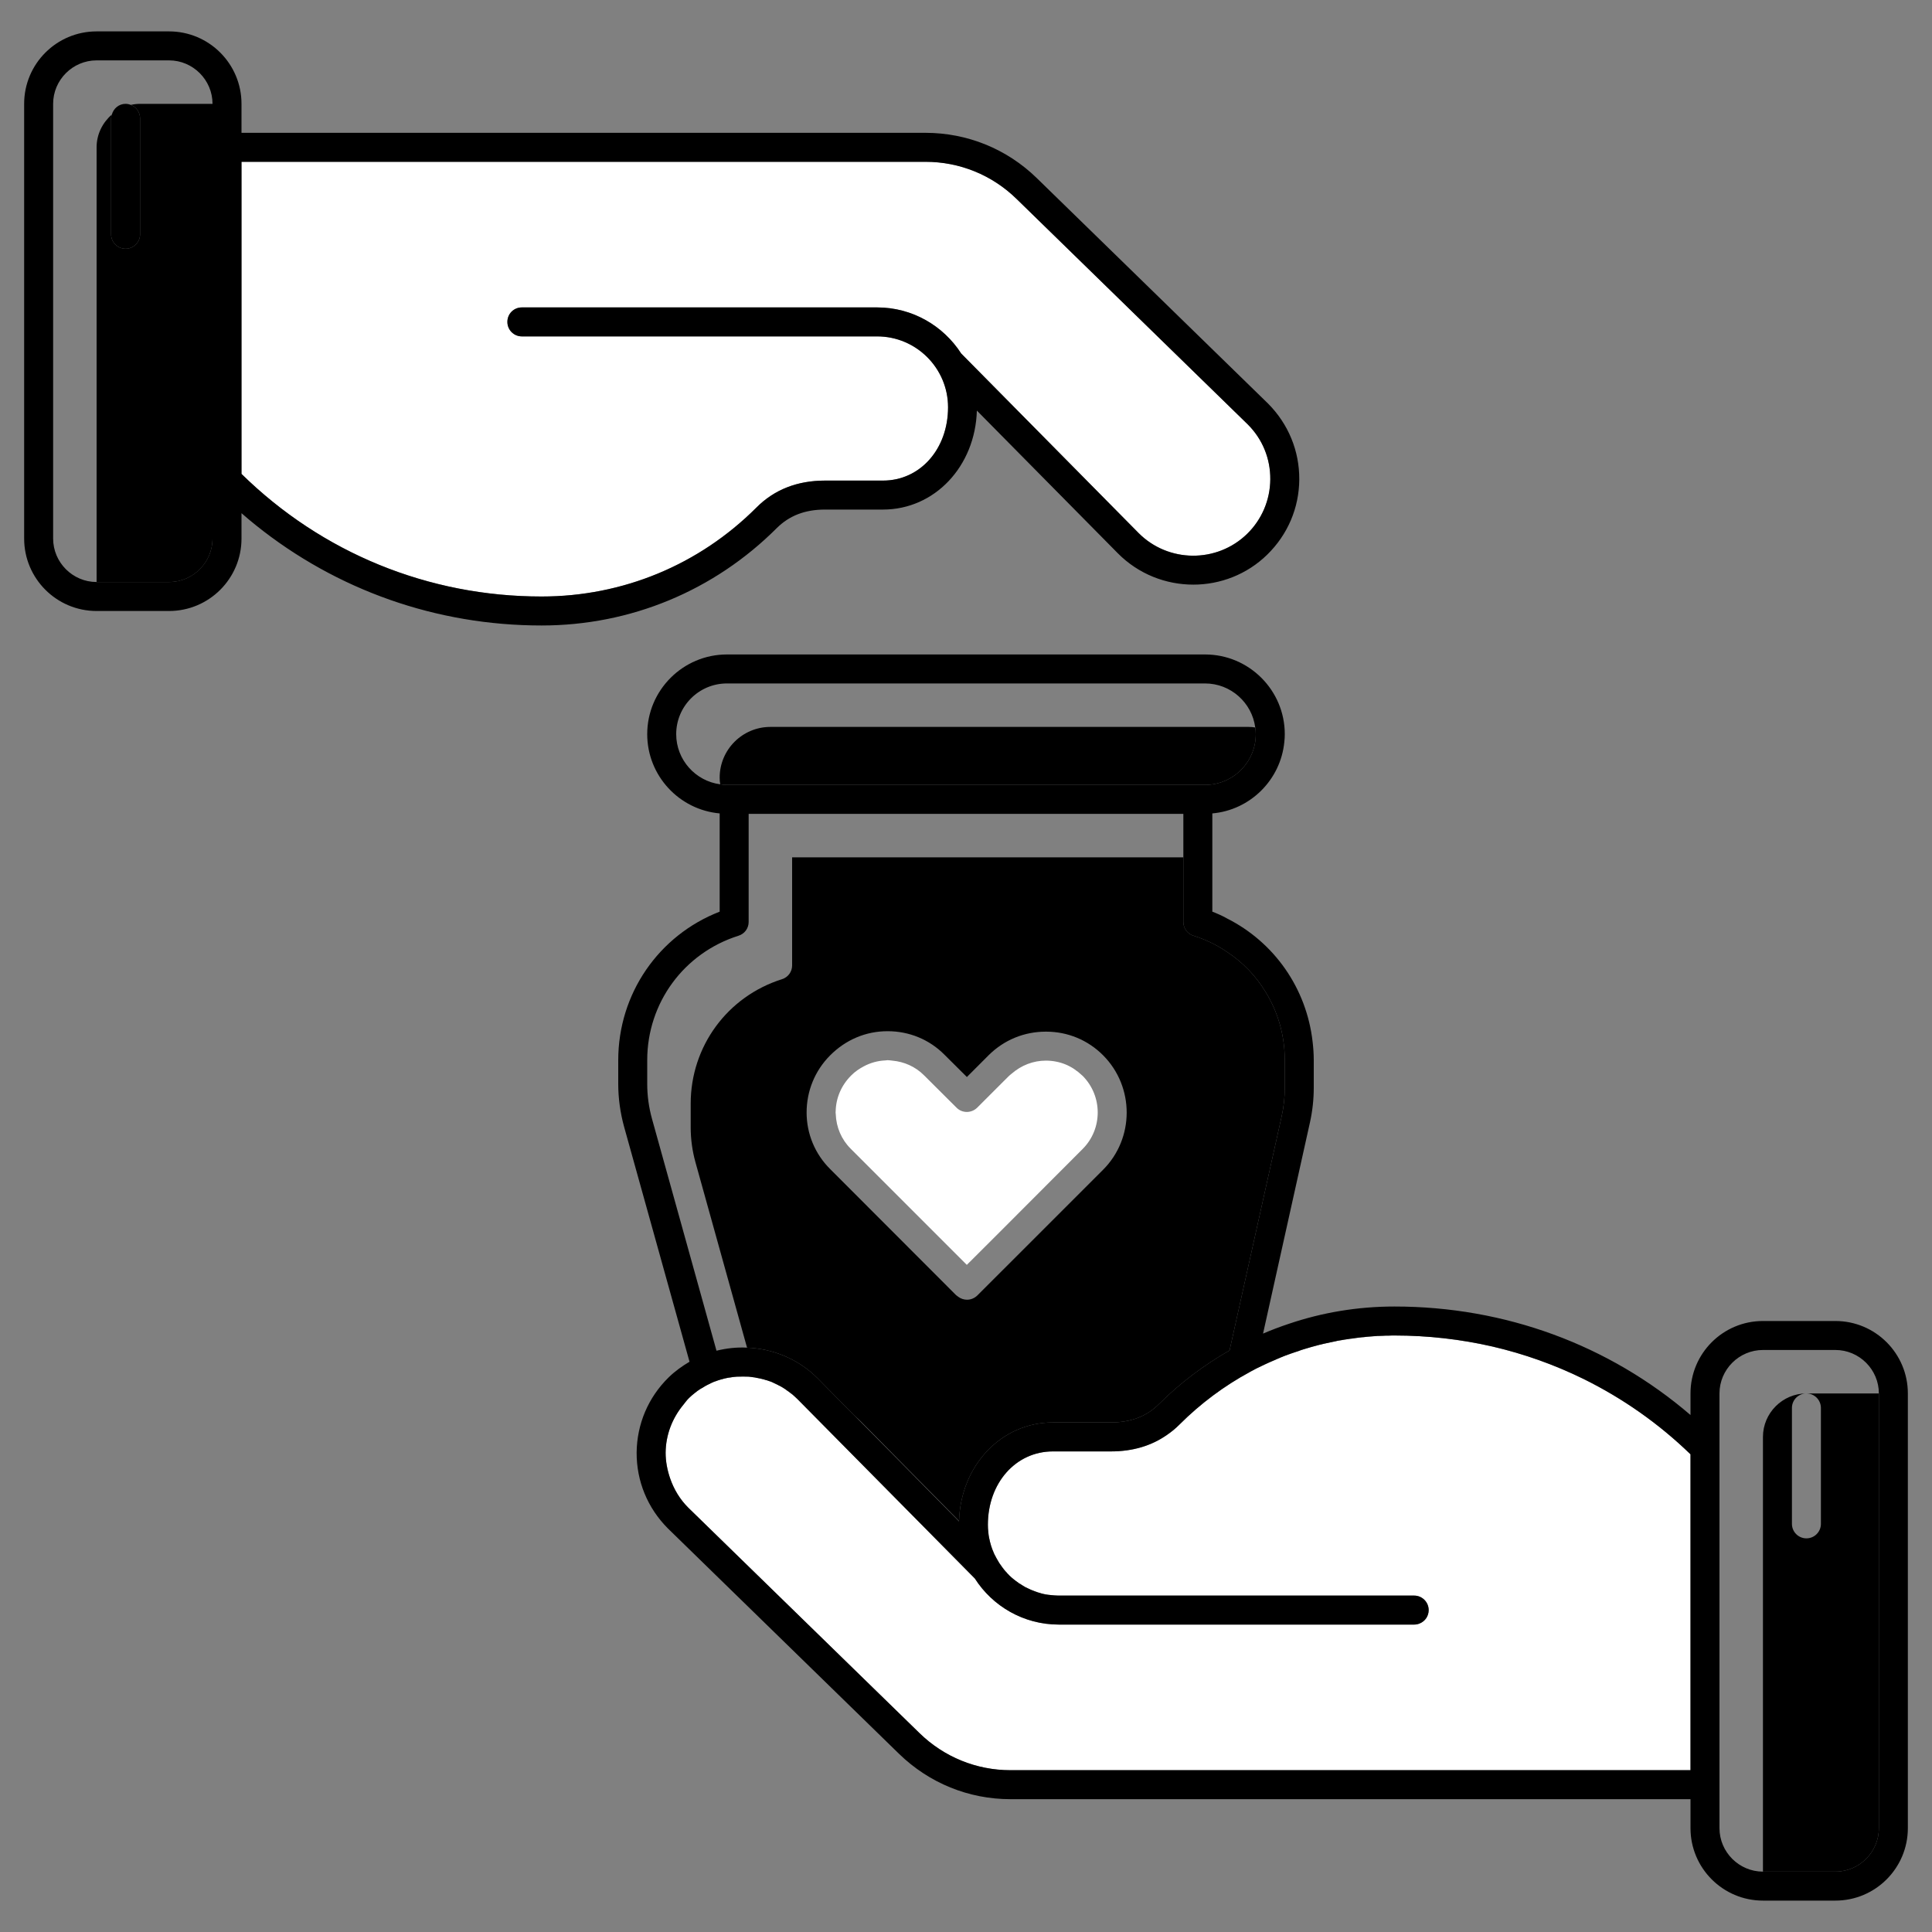 <svg width="48" height="48" viewBox="0 0 48 48" fill="none" xmlns="http://www.w3.org/2000/svg">
<rect x="0" y="0" width="48" height="48" fill="#808080" stroke="none"/>
<path d="M3.25 2.606C3.384 2.658 3.48 2.787 3.48 2.94V5.82C3.48 6.019 3.319 6.18 3.12 6.18C2.921 6.18 2.76 6.019 2.76 5.82V2.94C2.76 2.907 2.771 2.877 2.779 2.846C2.549 3.045 2.4 3.334 2.4 3.66V14.46H4.2C4.796 14.46 5.28 13.976 5.28 13.38V2.58H3.48C3.401 2.58 3.324 2.59 3.25 2.606Z" fill="black"/>
<path d="M6 11.774C8.003 13.738 10.645 14.82 13.454 14.82C15.471 14.82 17.367 14.035 18.793 12.608C19.237 12.165 19.81 11.94 20.498 11.94H21.938C22.859 11.94 23.554 11.157 23.554 10.119C23.554 9.147 22.763 8.357 21.792 8.357H12.965C12.766 8.357 12.605 8.196 12.605 7.997C12.605 7.798 12.766 7.637 12.965 7.637H21.792C22.668 7.637 23.438 8.095 23.88 8.782L28.286 13.239C29.023 13.985 30.232 13.996 30.982 13.264C31.352 12.904 31.557 12.422 31.56 11.907C31.563 11.391 31.364 10.906 31 10.541L25.255 4.94C24.647 4.347 23.843 4.02 22.994 4.02H6V11.774Z" fill="white"/>
<path d="M19.579 34.562C19.566 34.553 19.552 34.543 19.538 34.534C19.55 34.542 19.561 34.554 19.573 34.563C19.575 34.563 19.577 34.562 19.579 34.562ZM18.777 34.226C18.773 34.226 18.769 34.224 18.766 34.224L18.766 34.225C18.77 34.226 18.773 34.226 18.777 34.226ZM19.486 34.498C19.453 34.476 19.421 34.458 19.388 34.44C19.331 34.408 19.27 34.38 19.212 34.353C19.31 34.396 19.406 34.446 19.497 34.506C19.493 34.503 19.49 34.5 19.486 34.498ZM19.176 34.336C19.111 34.31 19.046 34.289 18.982 34.271C18.956 34.263 18.931 34.26 18.906 34.255C18.999 34.277 19.091 34.301 19.18 34.338C19.179 34.337 19.177 34.337 19.176 34.336ZM20.762 27.611C20.762 27.62 20.76 27.628 20.76 27.636L20.76 27.636C20.76 27.628 20.762 27.62 20.762 27.611ZM21.134 28.539C20.904 28.309 20.776 28.005 20.764 27.681C20.776 28.006 20.904 28.309 21.134 28.54L24.022 31.427L24.74 30.708L24.021 31.426L21.134 28.539ZM22.056 26.34C22.055 26.34 22.055 26.34 22.055 26.34C22.093 26.34 22.131 26.348 22.169 26.351C22.131 26.348 22.094 26.34 22.056 26.34ZM21.462 26.492C21.626 26.405 21.806 26.354 21.995 26.346C21.806 26.354 21.626 26.405 21.462 26.492ZM26.474 26.446C26.623 26.507 26.759 26.598 26.878 26.712C26.76 26.597 26.624 26.506 26.474 26.446ZM25.138 26.672C25.117 26.691 25.093 26.705 25.073 26.725L24.936 26.862L25.074 26.725C25.094 26.705 25.117 26.69 25.138 26.672ZM31.83 33.72C31.805 33.731 31.78 33.742 31.754 33.752C31.729 33.763 31.704 33.77 31.682 33.785C31.659 33.795 31.637 33.805 31.614 33.815C31.686 33.784 31.757 33.752 31.83 33.723V33.72ZM24.692 38.584C24.702 38.61 24.713 38.636 24.727 38.659C24.738 38.681 24.749 38.702 24.756 38.72C24.76 38.724 24.763 38.728 24.763 38.731C24.767 38.731 24.767 38.735 24.767 38.735L24.784 38.753C24.752 38.697 24.718 38.643 24.692 38.584ZM31.053 34.087C31.057 34.084 31.061 34.083 31.064 34.08C31.187 34.014 31.312 33.952 31.438 33.893C31.435 33.894 31.433 33.895 31.43 33.896C31.42 33.9 31.405 33.907 31.394 33.914C31.38 33.922 31.369 33.925 31.355 33.932C31.254 33.976 31.157 34.026 31.063 34.08C31.06 34.084 31.056 34.084 31.052 34.087C30.419 34.429 29.828 34.868 29.306 35.391C29.209 35.488 29.104 35.573 28.995 35.649C29.104 35.573 29.208 35.489 29.305 35.392C29.83 34.867 30.419 34.431 31.053 34.087ZM26.16 36.06C25.238 36.06 24.544 36.841 24.544 37.882C24.544 37.943 24.547 38.004 24.554 38.062C24.558 38.116 24.565 38.17 24.576 38.22C24.576 38.227 24.58 38.231 24.58 38.234C24.59 38.285 24.601 38.332 24.616 38.378C24.619 38.4 24.626 38.418 24.634 38.436C24.646 38.474 24.66 38.511 24.677 38.549C24.593 38.343 24.544 38.118 24.544 37.881C24.544 36.843 25.239 36.06 26.16 36.06Z" fill="black"/>
<path d="M20.764 27.681C20.776 28.005 20.904 28.309 21.134 28.539L24.021 31.426L24.74 30.708L26.894 28.55C27.398 28.05 27.398 27.233 26.898 26.729C26.892 26.723 26.884 26.718 26.878 26.712C26.759 26.598 26.623 26.507 26.474 26.446C26.322 26.384 26.157 26.351 25.987 26.351H25.984C25.67 26.351 25.375 26.467 25.138 26.672C25.117 26.691 25.094 26.705 25.074 26.725L24.936 26.862L24.277 27.521C24.133 27.661 23.906 27.661 23.766 27.521L22.956 26.714C22.742 26.5 22.465 26.378 22.169 26.351C22.131 26.348 22.093 26.34 22.055 26.34C22.054 26.34 22.053 26.34 22.052 26.34C22.033 26.34 22.015 26.345 21.995 26.346C21.806 26.354 21.626 26.405 21.462 26.492C21.349 26.552 21.242 26.624 21.149 26.718C20.899 26.967 20.769 27.282 20.762 27.611C20.762 27.62 20.76 27.628 20.76 27.636C20.76 27.651 20.764 27.666 20.764 27.681Z" fill="white"/>
<path d="M45.24 34.98V37.86C45.24 38.059 45.079 38.22 44.88 38.22C44.681 38.22 44.52 38.059 44.52 37.86V34.98C44.52 34.781 44.681 34.62 44.88 34.62C44.286 34.62 43.8 35.106 43.8 35.7V46.5H45.6C46.194 46.5 46.68 46.014 46.68 45.42V34.62H44.88C45.079 34.62 45.24 34.781 45.24 34.98Z" fill="black"/>
<path d="M34.645 33.18C34.643 33.18 34.641 33.18 34.639 33.18C34.372 33.18 34.107 33.197 33.844 33.225C33.76 33.233 33.676 33.243 33.594 33.255C33.327 33.292 33.063 33.341 32.804 33.406C32.797 33.407 32.791 33.409 32.784 33.41C32.774 33.413 32.765 33.416 32.755 33.419C32.621 33.453 32.488 33.491 32.356 33.533C32.339 33.538 32.321 33.543 32.304 33.55C32.303 33.55 32.302 33.551 32.301 33.551C32.294 33.554 32.29 33.555 32.284 33.558C32.254 33.567 32.226 33.578 32.197 33.588C32.108 33.618 32.019 33.648 31.931 33.682C31.918 33.687 31.905 33.692 31.893 33.697C31.872 33.705 31.851 33.715 31.83 33.723C31.757 33.752 31.686 33.784 31.614 33.815C31.555 33.84 31.496 33.866 31.438 33.893C31.312 33.952 31.187 34.014 31.064 34.08C31.061 34.083 31.057 34.084 31.053 34.087C30.419 34.431 29.83 34.867 29.305 35.392C29.208 35.489 29.104 35.573 28.995 35.649C28.603 35.922 28.137 36.06 27.6 36.06H26.16C25.239 36.06 24.544 36.843 24.544 37.881C24.544 38.118 24.593 38.343 24.678 38.549C24.68 38.554 24.681 38.56 24.684 38.566C24.686 38.572 24.69 38.577 24.692 38.584C24.718 38.643 24.752 38.697 24.784 38.753C24.8 38.78 24.812 38.809 24.829 38.834C24.845 38.859 24.863 38.885 24.882 38.91C24.935 38.983 24.99 39.053 25.054 39.117C25.058 39.122 25.061 39.126 25.066 39.13C25.137 39.201 25.216 39.265 25.299 39.323C25.302 39.325 25.304 39.327 25.307 39.329C25.318 39.336 25.328 39.347 25.343 39.35C25.346 39.35 25.346 39.354 25.35 39.354C25.36 39.362 25.371 39.367 25.381 39.374C25.444 39.413 25.51 39.45 25.578 39.481C25.593 39.488 25.607 39.496 25.624 39.502C25.64 39.51 25.659 39.515 25.677 39.522C25.766 39.556 25.856 39.587 25.951 39.607C25.953 39.607 25.955 39.608 25.957 39.608C26.061 39.629 26.169 39.638 26.278 39.64C26.288 39.64 26.297 39.642 26.308 39.642H35.135C35.333 39.642 35.495 39.804 35.495 40.002C35.495 40.153 35.404 40.279 35.276 40.333C35.232 40.352 35.184 40.363 35.133 40.363H26.307C25.43 40.363 24.66 39.906 24.218 39.218L19.812 34.761C19.738 34.685 19.656 34.623 19.573 34.563C19.561 34.554 19.55 34.542 19.538 34.534C19.524 34.524 19.511 34.515 19.497 34.506C19.406 34.446 19.31 34.396 19.212 34.353C19.205 34.35 19.198 34.346 19.19 34.343C19.185 34.34 19.183 34.339 19.18 34.338C19.091 34.301 18.999 34.277 18.906 34.254C18.863 34.244 18.82 34.233 18.777 34.226C18.773 34.226 18.77 34.226 18.766 34.225C18.693 34.213 18.62 34.206 18.547 34.202C18.49 34.2 18.433 34.2 18.375 34.202C18.296 34.206 18.216 34.21 18.138 34.223C18.12 34.226 18.102 34.228 18.085 34.231C18.084 34.231 18.083 34.232 18.082 34.232C17.975 34.253 17.87 34.282 17.767 34.321C17.76 34.324 17.752 34.326 17.744 34.329C17.646 34.368 17.552 34.419 17.459 34.474C17.44 34.486 17.421 34.495 17.402 34.508C17.303 34.573 17.208 34.647 17.12 34.732C17.119 34.733 17.118 34.734 17.117 34.735C17.064 34.787 17.021 34.846 16.975 34.903C16.7 35.239 16.541 35.651 16.538 36.093C16.537 36.314 16.58 36.527 16.65 36.73C16.744 37 16.891 37.249 17.099 37.457L22.844 43.058C23.453 43.652 24.256 43.98 25.105 43.98H42V36.132C41.21 35.364 40.313 34.737 39.343 34.26C37.908 33.556 36.311 33.18 34.645 33.18Z" fill="white"/>
<path d="M19.14 18.06C18.445 18.06 17.88 18.625 17.88 19.32C17.88 19.378 17.884 19.432 17.894 19.486C17.948 19.496 18.002 19.5 18.06 19.5H29.94C30.635 19.5 31.2 18.935 31.2 18.24C31.2 18.182 31.196 18.128 31.186 18.074C31.132 18.064 31.078 18.06 31.02 18.06H19.14Z" fill="black"/>
<path d="M31.506 10.028L25.757 4.423C25.015 3.7 24.032 3.3 22.992 3.3H6V2.58C6 1.586 5.194 0.78 4.2 0.78H2.4C1.406 0.78 0.6 1.586 0.6 2.58V13.38C0.6 14.374 1.406 15.18 2.4 15.18H4.2C5.194 15.18 6 14.374 6 13.38V12.75C6.119 12.854 6.238 12.955 6.36 13.052C8.369 14.662 10.842 15.54 13.456 15.54C15.662 15.54 17.74 14.68 19.302 13.117C19.612 12.811 20 12.66 20.497 12.66H21.937C23.222 12.66 24.23 11.587 24.27 10.201L27.773 13.747C28.288 14.266 28.968 14.525 29.648 14.525C30.311 14.525 30.977 14.276 31.484 13.78C31.992 13.283 32.276 12.62 32.28 11.911C32.284 11.202 32.01 10.536 31.506 10.028ZM5.28 13.38C5.28 13.974 4.794 14.46 4.2 14.46H2.4C1.806 14.46 1.32 13.974 1.32 13.38V2.58C1.32 1.986 1.806 1.5 2.4 1.5H4.2C4.794 1.5 5.28 1.986 5.28 2.58V13.38ZM30.984 13.265C30.232 13.996 29.022 13.985 28.284 13.24L23.881 8.783C23.438 8.095 22.668 7.638 21.793 7.638H12.966C12.764 7.638 12.606 7.796 12.606 7.998C12.606 8.196 12.764 8.358 12.966 8.358H21.793C22.762 8.358 23.554 9.146 23.554 10.118C23.554 11.159 22.859 11.94 21.937 11.94H20.497C19.81 11.94 19.237 12.163 18.794 12.61C17.369 14.035 15.472 14.82 13.456 14.82C10.644 14.82 8.002 13.74 6 11.774V4.02H22.992C23.845 4.02 24.648 4.348 25.256 4.942L30.998 10.543C31.366 10.907 31.564 11.393 31.56 11.908C31.556 12.422 31.351 12.905 30.984 13.265Z" fill="black"/>
<path d="M2.76 5.82C2.76 6.019 2.921 6.18 3.12 6.18C3.319 6.18 3.48 6.019 3.48 5.82V2.94C3.48 2.787 3.384 2.658 3.25 2.606C3.209 2.59 3.166 2.58 3.12 2.58C2.954 2.58 2.821 2.694 2.779 2.846C2.771 2.877 2.76 2.907 2.76 2.94V5.82ZM45.6 32.82H43.8C42.806 32.82 42 33.626 42 34.62V35.156C39.973 33.414 37.396 32.46 34.645 32.46C33.734 32.46 32.849 32.608 32.014 32.892C31.798 32.964 31.589 33.043 31.38 33.133L32.546 27.884C32.608 27.604 32.64 27.312 32.64 27.024V26.34C32.64 26.185 32.629 26.03 32.611 25.879C32.46 24.554 31.661 23.41 30.48 22.816C30.365 22.751 30.242 22.697 30.12 22.65V20.209C31.063 20.126 31.819 19.374 31.909 18.431C31.916 18.37 31.92 18.305 31.92 18.24C31.92 17.149 31.031 16.26 29.94 16.26H18.06C16.969 16.26 16.08 17.149 16.08 18.24C16.08 19.27 16.872 20.119 17.88 20.209V22.65C16.361 23.24 15.36 24.691 15.36 26.34V26.93C15.36 27.287 15.41 27.643 15.504 27.989L17.131 33.832C16.948 33.94 16.771 34.066 16.613 34.22C16.105 34.717 15.824 35.38 15.817 36.089C15.814 36.798 16.087 37.464 16.591 37.971L22.34 43.577C23.086 44.3 24.065 44.7 25.105 44.7H42V45.42C42 46.413 42.806 47.22 43.8 47.22H45.6C46.594 47.22 47.4 46.413 47.4 45.42V34.62C47.4 33.626 46.594 32.82 45.6 32.82ZM16.8 18.24C16.8 17.545 17.365 16.98 18.06 16.98H29.94C30.577 16.98 31.106 17.459 31.186 18.074C31.196 18.128 31.2 18.182 31.2 18.24C31.2 18.935 30.635 19.5 29.94 19.5H18.06C18.002 19.5 17.948 19.496 17.894 19.486C17.279 19.406 16.8 18.877 16.8 18.24ZM16.199 27.798C16.12 27.514 16.08 27.222 16.08 26.93V26.34C16.08 24.918 16.991 23.676 18.348 23.248C18.499 23.201 18.6 23.064 18.6 22.906V20.22H29.4V22.906C29.4 23.064 29.501 23.201 29.652 23.248C29.951 23.341 30.228 23.474 30.48 23.647C30.876 23.906 31.204 24.248 31.445 24.648C31.751 25.145 31.92 25.724 31.92 26.34V27.024C31.92 27.262 31.895 27.496 31.844 27.726L30.548 33.551C29.918 33.911 29.324 34.354 28.795 34.883C28.489 35.189 28.097 35.34 27.6 35.34H26.16C24.878 35.34 23.87 36.406 23.827 37.788V37.799L21.25 35.189L21.206 35.149L20.324 34.253C19.838 33.763 19.205 33.508 18.56 33.482C18.305 33.468 18.049 33.497 17.801 33.558L16.199 27.798ZM42 43.98H25.105C24.256 43.98 23.453 43.652 22.844 43.058L17.099 37.457C16.89 37.248 16.742 37 16.649 36.73C16.58 36.528 16.537 36.312 16.537 36.092C16.541 35.653 16.699 35.239 16.976 34.904C17.023 34.847 17.063 34.786 17.117 34.735L17.12 34.732C17.167 34.688 17.207 34.649 17.257 34.613L17.261 34.609C17.308 34.57 17.354 34.537 17.401 34.508C17.423 34.494 17.441 34.487 17.459 34.476C17.498 34.451 17.534 34.426 17.574 34.408C17.581 34.404 17.592 34.4 17.599 34.397C17.646 34.372 17.693 34.35 17.743 34.328C17.75 34.325 17.761 34.325 17.768 34.321C17.815 34.303 17.866 34.285 17.916 34.271C17.92 34.271 17.92 34.271 17.923 34.271C17.974 34.253 18.028 34.242 18.082 34.231H18.085C18.103 34.228 18.121 34.224 18.139 34.224C18.157 34.22 18.179 34.217 18.197 34.213C18.233 34.21 18.269 34.206 18.305 34.202H18.373C18.434 34.199 18.488 34.199 18.546 34.202H18.604C18.658 34.21 18.712 34.217 18.766 34.224C18.769 34.224 18.773 34.228 18.776 34.228C18.82 34.235 18.863 34.246 18.906 34.253C18.931 34.26 18.956 34.264 18.982 34.271C18.992 34.274 19 34.278 19.01 34.282C19.043 34.289 19.079 34.3 19.111 34.314C19.133 34.318 19.154 34.328 19.176 34.336C19.176 34.336 19.18 34.336 19.18 34.339C19.183 34.339 19.187 34.339 19.19 34.343C19.198 34.346 19.205 34.35 19.212 34.354C19.252 34.372 19.291 34.39 19.331 34.411C19.338 34.415 19.349 34.422 19.356 34.426C19.367 34.429 19.378 34.433 19.388 34.44C19.421 34.458 19.453 34.476 19.485 34.498C19.489 34.501 19.493 34.501 19.496 34.505C19.511 34.516 19.525 34.523 19.536 34.534C19.543 34.537 19.547 34.541 19.554 34.548C19.561 34.552 19.572 34.555 19.579 34.562C19.619 34.591 19.655 34.62 19.694 34.649C19.734 34.685 19.773 34.721 19.813 34.76L24.22 39.217C24.659 39.905 25.429 40.362 26.308 40.362H35.135C35.185 40.362 35.232 40.351 35.275 40.333C35.405 40.279 35.495 40.153 35.495 40.002C35.495 39.804 35.333 39.642 35.135 39.642H26.279C26.228 39.638 26.174 39.638 26.128 39.631C26.07 39.628 26.012 39.617 25.958 39.61C25.955 39.606 25.951 39.606 25.951 39.606C25.948 39.606 25.948 39.606 25.944 39.606C25.901 39.599 25.858 39.584 25.814 39.57C25.804 39.57 25.796 39.566 25.786 39.563C25.75 39.552 25.714 39.538 25.678 39.523C25.66 39.516 25.642 39.509 25.624 39.502C25.609 39.498 25.595 39.487 25.577 39.48C25.544 39.466 25.508 39.451 25.472 39.433C25.469 39.43 25.462 39.426 25.458 39.422C25.454 39.422 25.454 39.419 25.451 39.419C25.426 39.408 25.404 39.39 25.382 39.376C25.372 39.368 25.361 39.361 25.35 39.354C25.346 39.354 25.346 39.35 25.343 39.35C25.328 39.347 25.318 39.336 25.307 39.329C25.303 39.325 25.303 39.325 25.3 39.322C25.26 39.296 25.224 39.268 25.188 39.239C25.148 39.21 25.109 39.174 25.073 39.138C25.069 39.134 25.069 39.134 25.066 39.131C25.062 39.127 25.058 39.12 25.055 39.116C25.04 39.106 25.03 39.095 25.019 39.08C25.015 39.077 25.015 39.077 25.015 39.073C24.994 39.055 24.979 39.037 24.961 39.016C24.943 38.998 24.929 38.976 24.914 38.954C24.907 38.951 24.904 38.944 24.9 38.94C24.896 38.933 24.889 38.926 24.886 38.918V38.915L24.882 38.911C24.864 38.886 24.846 38.861 24.828 38.836C24.828 38.832 24.824 38.832 24.824 38.828C24.803 38.796 24.785 38.767 24.767 38.735C24.767 38.735 24.767 38.731 24.763 38.731C24.763 38.728 24.76 38.724 24.756 38.72C24.749 38.706 24.742 38.688 24.734 38.67C24.731 38.666 24.731 38.663 24.727 38.659C24.713 38.638 24.702 38.609 24.691 38.584C24.691 38.576 24.688 38.573 24.684 38.566C24.68 38.558 24.68 38.555 24.677 38.548C24.659 38.512 24.644 38.472 24.634 38.436C24.626 38.418 24.619 38.4 24.616 38.378C24.601 38.332 24.59 38.285 24.58 38.234C24.58 38.234 24.58 38.231 24.58 38.227C24.58 38.227 24.576 38.224 24.576 38.22C24.565 38.17 24.558 38.116 24.554 38.062C24.547 38.004 24.544 37.943 24.544 37.882C24.544 36.841 25.238 36.06 26.16 36.06H27.6C28.136 36.06 28.604 35.923 28.993 35.65C29.105 35.574 29.209 35.488 29.306 35.39C29.828 34.868 30.419 34.429 31.052 34.087C31.056 34.084 31.06 34.084 31.063 34.08C31.157 34.026 31.254 33.976 31.355 33.932C31.369 33.925 31.38 33.922 31.394 33.914C31.405 33.907 31.42 33.9 31.43 33.896C31.434 33.896 31.434 33.893 31.438 33.893C31.495 33.864 31.556 33.839 31.614 33.814C31.636 33.806 31.657 33.796 31.682 33.785C31.704 33.77 31.729 33.763 31.754 33.752C31.78 33.742 31.805 33.731 31.83 33.72C31.852 33.713 31.873 33.706 31.891 33.695C31.906 33.691 31.916 33.688 31.931 33.68C31.945 33.677 31.96 33.67 31.974 33.666C31.978 33.666 31.978 33.662 31.981 33.662C32.053 33.634 32.125 33.612 32.197 33.587C32.226 33.58 32.255 33.569 32.284 33.558C32.291 33.554 32.294 33.554 32.302 33.551C32.302 33.551 32.302 33.551 32.305 33.551C32.32 33.544 32.338 33.536 32.356 33.533C32.363 33.529 32.37 33.529 32.377 33.526C32.384 33.522 32.395 33.522 32.402 33.518C32.518 33.482 32.636 33.45 32.755 33.418C32.766 33.418 32.773 33.414 32.784 33.41C32.791 33.41 32.798 33.407 32.806 33.407C32.856 33.392 32.906 33.382 32.957 33.371C33.036 33.353 33.119 33.335 33.198 33.32C33.212 33.313 33.223 33.313 33.238 33.31C33.342 33.292 33.45 33.274 33.558 33.259C33.569 33.259 33.583 33.256 33.594 33.256C33.677 33.241 33.76 33.234 33.842 33.223C33.868 33.223 33.893 33.22 33.918 33.216C33.958 33.209 34.001 33.209 34.044 33.205C34.084 33.202 34.127 33.198 34.17 33.194C34.184 33.194 34.199 33.194 34.213 33.191H34.238C34.282 33.191 34.325 33.187 34.368 33.187C34.4 33.184 34.433 33.184 34.465 33.184H34.505C34.548 33.18 34.595 33.18 34.638 33.18C34.642 33.18 34.642 33.18 34.645 33.18C35.477 33.18 36.294 33.274 37.082 33.454C37.867 33.637 38.623 33.907 39.343 34.26C40.312 34.739 41.208 35.365 42 36.132L42 43.98ZM46.68 45.42C46.68 46.014 46.194 46.5 45.6 46.5H43.8C43.206 46.5 42.72 46.014 42.72 45.42V34.62C42.72 34.026 43.206 33.54 43.8 33.54H45.6C46.194 33.54 46.68 34.026 46.68 34.62V45.42Z" fill="black"/>
<path d="M31.445 24.648C31.204 24.248 30.876 23.906 30.48 23.647C30.228 23.474 29.951 23.341 29.652 23.248C29.501 23.201 29.4 23.064 29.4 22.906V21.3H19.68V23.986C19.68 24.144 19.579 24.281 19.428 24.328C18.071 24.756 17.16 25.998 17.16 27.42V28.01C17.16 28.302 17.2 28.594 17.279 28.878L18.56 33.482C19.205 33.508 19.838 33.763 20.324 34.253L21.206 35.149L21.25 35.189C21.304 35.236 21.354 35.282 21.404 35.333L23.827 37.788C23.87 36.406 24.878 35.34 26.16 35.34H27.6C28.097 35.34 28.489 35.189 28.795 34.883C29.324 34.354 29.918 33.911 30.548 33.551L31.844 27.726C31.895 27.496 31.92 27.262 31.92 27.024V26.34C31.92 25.724 31.751 25.145 31.445 24.648ZM27.406 29.062L24.281 32.186C24.209 32.255 24.119 32.291 24.025 32.291C23.95 32.291 23.87 32.266 23.809 32.219C23.788 32.204 23.77 32.19 23.752 32.176L20.627 29.047C20.249 28.673 20.04 28.169 20.04 27.64C20.04 27.107 20.245 26.603 20.62 26.225C21.012 25.829 21.516 25.62 22.049 25.62C22.052 25.62 22.052 25.62 22.056 25.62C22.585 25.62 23.089 25.825 23.464 26.203L24.022 26.758L24.565 26.214C24.947 25.836 25.447 25.631 25.984 25.631C25.987 25.631 25.987 25.631 25.991 25.631C26.527 25.631 27.031 25.84 27.409 26.221C28.187 27.006 28.187 28.28 27.406 29.062Z" fill="black"/>
</svg>
